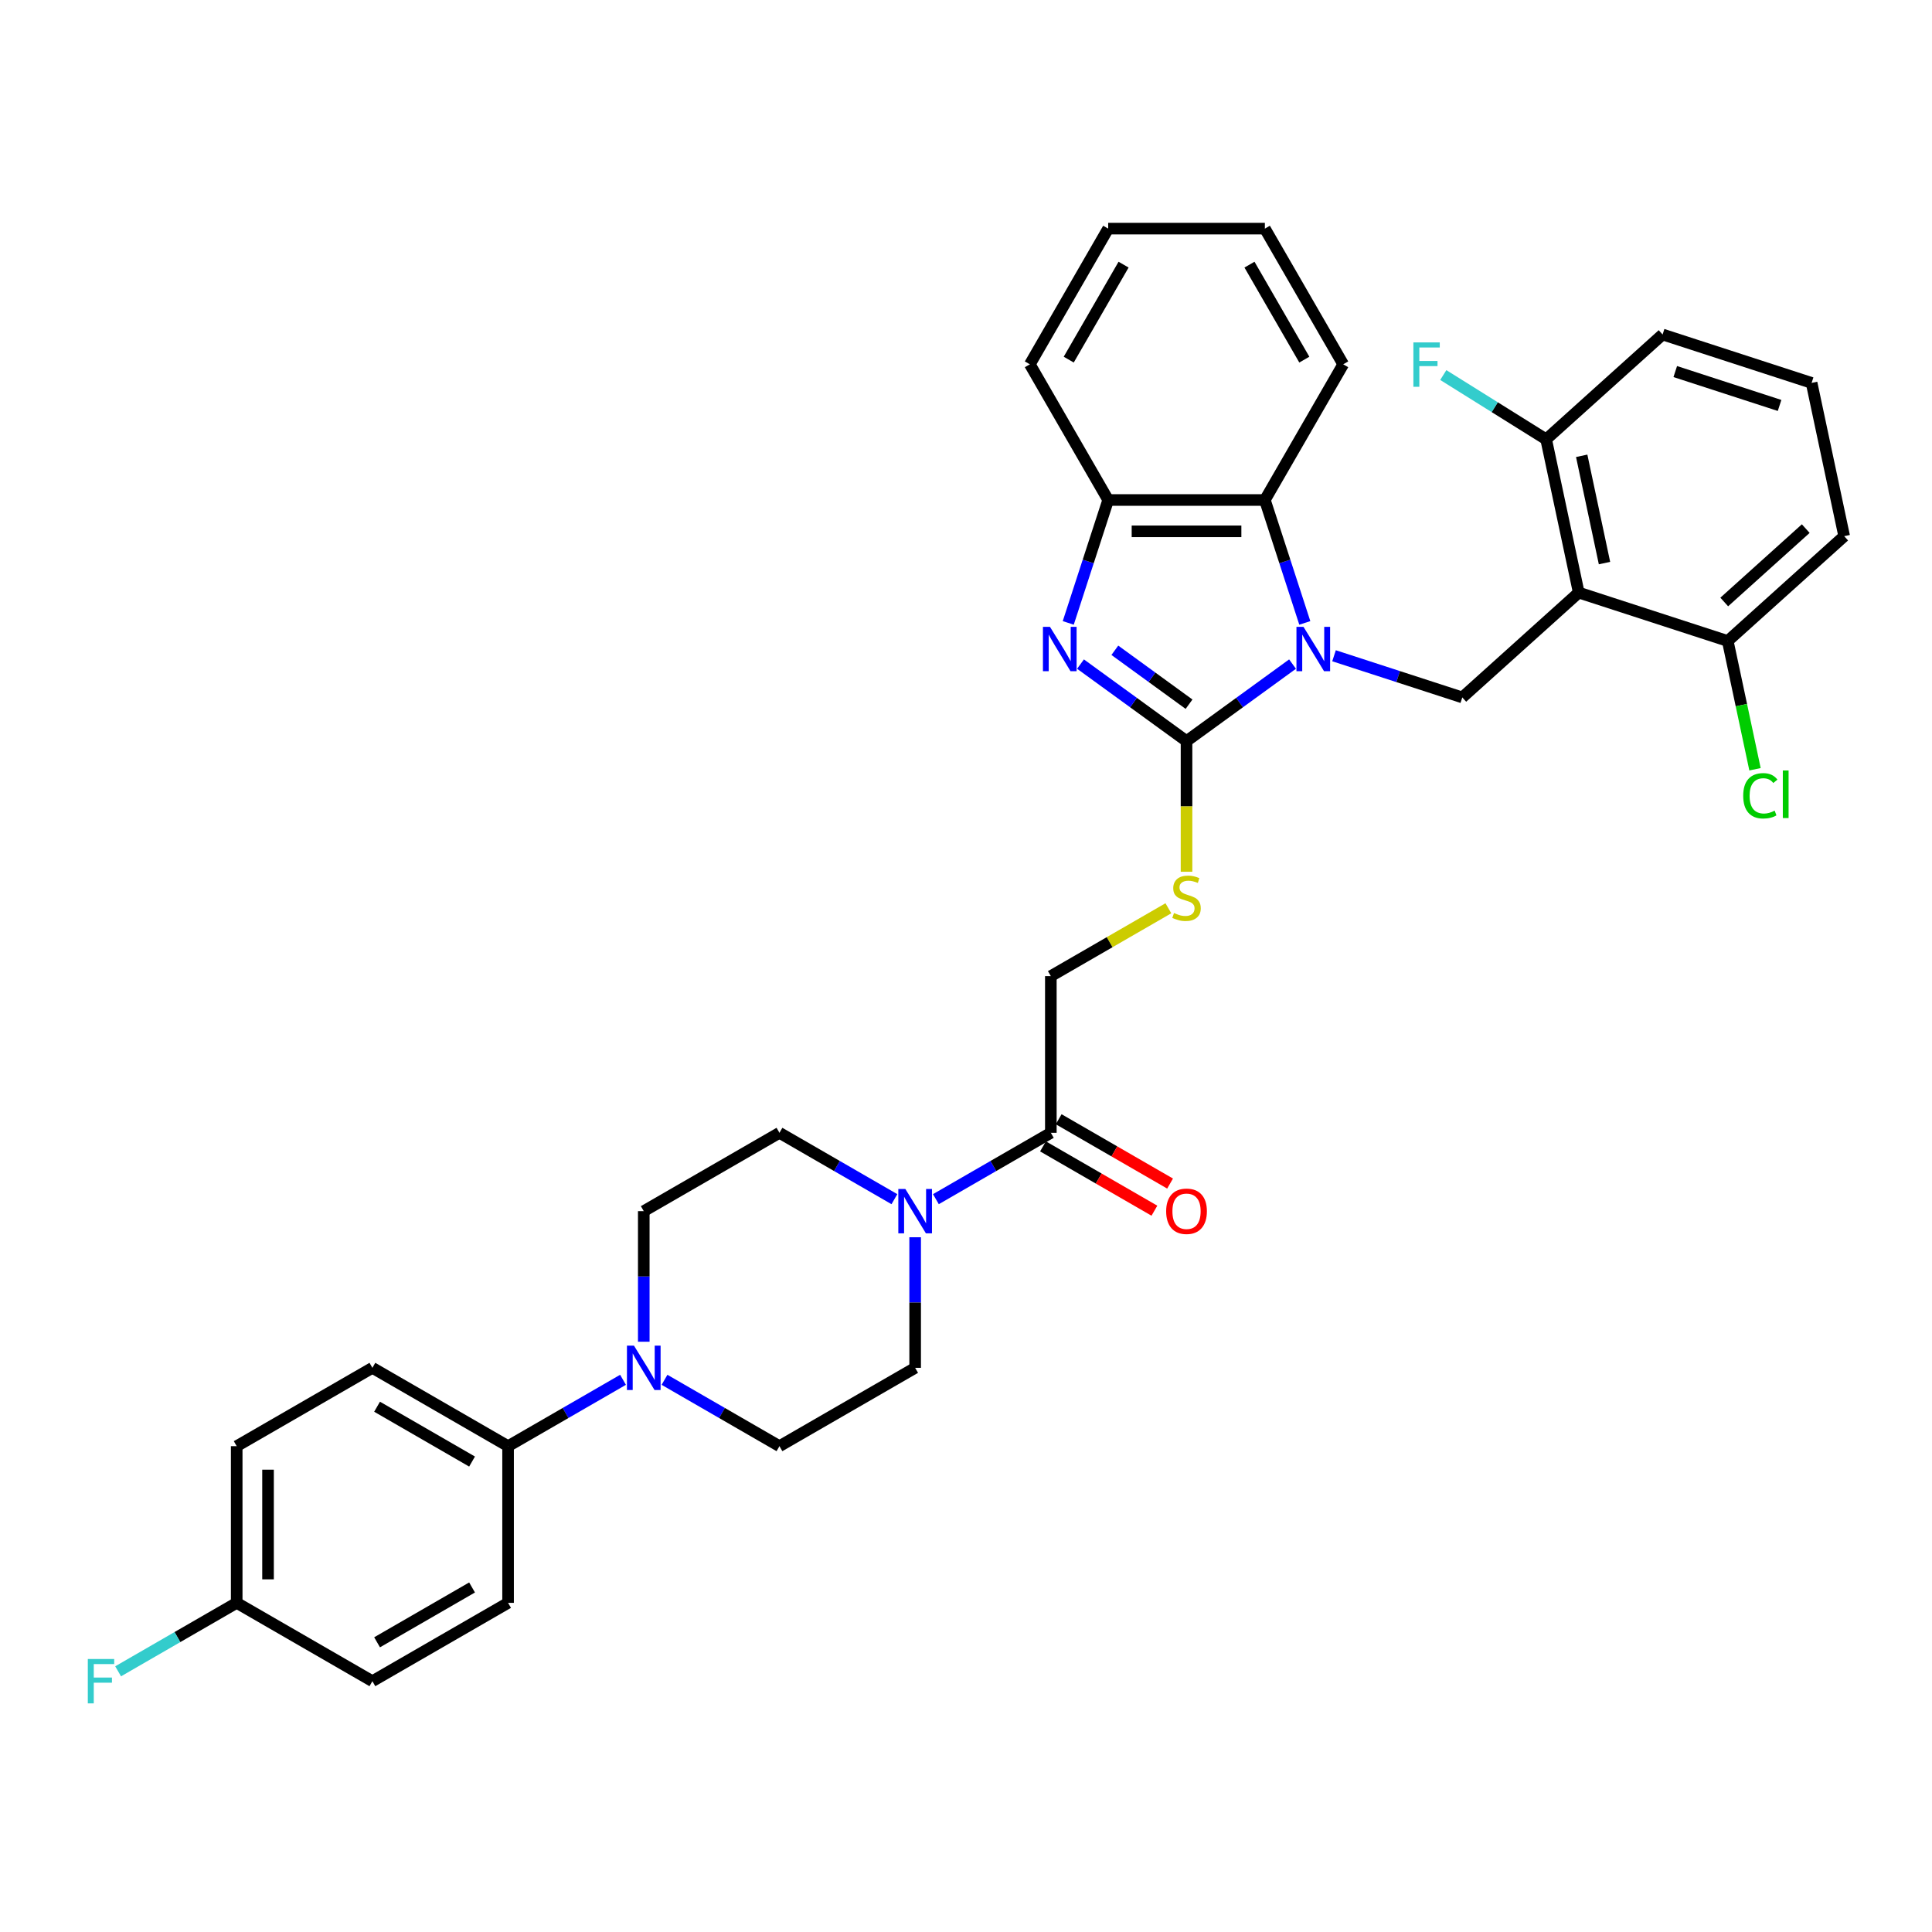 <?xml version='1.0' encoding='iso-8859-1'?>
<svg version='1.1' baseProfile='full'
              xmlns='http://www.w3.org/2000/svg'
                      xmlns:rdkit='http://www.rdkit.org/xml'
                      xmlns:xlink='http://www.w3.org/1999/xlink'
                  xml:space='preserve'
width='1000px' height='1000px' viewBox='0 0 1000 1000'>
<!-- END OF HEADER -->
<rect style='opacity:1.0;fill:#FFFFFF;stroke:none' width='1000' height='1000' x='0' y='0'> </rect>
<path class='bond-0' d='M 669.016,343.729 L 641.58,363.663' style='fill:none;fill-rule:evenodd;stroke:#0000FF;stroke-width:6px;stroke-linecap:butt;stroke-linejoin:miter;stroke-opacity:1' />
<path class='bond-0' d='M 641.58,363.663 L 614.144,383.596' style='fill:none;fill-rule:evenodd;stroke:#000000;stroke-width:6px;stroke-linecap:butt;stroke-linejoin:miter;stroke-opacity:1' />
<path class='bond-3' d='M 690.491,339.417 L 723.687,350.203' style='fill:none;fill-rule:evenodd;stroke:#0000FF;stroke-width:6px;stroke-linecap:butt;stroke-linejoin:miter;stroke-opacity:1' />
<path class='bond-3' d='M 723.687,350.203 L 756.882,360.989' style='fill:none;fill-rule:evenodd;stroke:#000000;stroke-width:6px;stroke-linecap:butt;stroke-linejoin:miter;stroke-opacity:1' />
<path class='bond-4' d='M 675.364,322.417 L 665.029,290.608' style='fill:none;fill-rule:evenodd;stroke:#0000FF;stroke-width:6px;stroke-linecap:butt;stroke-linejoin:miter;stroke-opacity:1' />
<path class='bond-4' d='M 665.029,290.608 L 654.693,258.8' style='fill:none;fill-rule:evenodd;stroke:#000000;stroke-width:6px;stroke-linecap:butt;stroke-linejoin:miter;stroke-opacity:1' />
<path class='bond-1' d='M 614.144,383.596 L 586.708,363.663' style='fill:none;fill-rule:evenodd;stroke:#000000;stroke-width:6px;stroke-linecap:butt;stroke-linejoin:miter;stroke-opacity:1' />
<path class='bond-1' d='M 586.708,363.663 L 559.272,343.729' style='fill:none;fill-rule:evenodd;stroke:#0000FF;stroke-width:6px;stroke-linecap:butt;stroke-linejoin:miter;stroke-opacity:1' />
<path class='bond-1' d='M 615.447,364.494 L 596.242,350.541' style='fill:none;fill-rule:evenodd;stroke:#000000;stroke-width:6px;stroke-linecap:butt;stroke-linejoin:miter;stroke-opacity:1' />
<path class='bond-1' d='M 596.242,350.541 L 577.037,336.587' style='fill:none;fill-rule:evenodd;stroke:#0000FF;stroke-width:6px;stroke-linecap:butt;stroke-linejoin:miter;stroke-opacity:1' />
<path class='bond-9' d='M 614.144,383.596 L 614.144,417.406' style='fill:none;fill-rule:evenodd;stroke:#000000;stroke-width:6px;stroke-linecap:butt;stroke-linejoin:miter;stroke-opacity:1' />
<path class='bond-9' d='M 614.144,417.406 L 614.144,451.215' style='fill:none;fill-rule:evenodd;stroke:#CCCC00;stroke-width:6px;stroke-linecap:butt;stroke-linejoin:miter;stroke-opacity:1' />
<path class='bond-34' d='M 552.925,322.417 L 563.26,290.608' style='fill:none;fill-rule:evenodd;stroke:#0000FF;stroke-width:6px;stroke-linecap:butt;stroke-linejoin:miter;stroke-opacity:1' />
<path class='bond-34' d='M 563.26,290.608 L 573.596,258.8' style='fill:none;fill-rule:evenodd;stroke:#000000;stroke-width:6px;stroke-linecap:butt;stroke-linejoin:miter;stroke-opacity:1' />
<path class='bond-2' d='M 817.15,306.724 L 756.882,360.989' style='fill:none;fill-rule:evenodd;stroke:#000000;stroke-width:6px;stroke-linecap:butt;stroke-linejoin:miter;stroke-opacity:1' />
<path class='bond-11' d='M 817.15,306.724 L 800.288,227.398' style='fill:none;fill-rule:evenodd;stroke:#000000;stroke-width:6px;stroke-linecap:butt;stroke-linejoin:miter;stroke-opacity:1' />
<path class='bond-11' d='M 830.486,291.453 L 818.683,235.925' style='fill:none;fill-rule:evenodd;stroke:#000000;stroke-width:6px;stroke-linecap:butt;stroke-linejoin:miter;stroke-opacity:1' />
<path class='bond-12' d='M 817.15,306.724 L 894.278,331.784' style='fill:none;fill-rule:evenodd;stroke:#000000;stroke-width:6px;stroke-linecap:butt;stroke-linejoin:miter;stroke-opacity:1' />
<path class='bond-5' d='M 654.693,258.8 L 573.596,258.8' style='fill:none;fill-rule:evenodd;stroke:#000000;stroke-width:6px;stroke-linecap:butt;stroke-linejoin:miter;stroke-opacity:1' />
<path class='bond-5' d='M 642.529,275.019 L 585.76,275.019' style='fill:none;fill-rule:evenodd;stroke:#000000;stroke-width:6px;stroke-linecap:butt;stroke-linejoin:miter;stroke-opacity:1' />
<path class='bond-27' d='M 654.693,258.8 L 695.242,188.567' style='fill:none;fill-rule:evenodd;stroke:#000000;stroke-width:6px;stroke-linecap:butt;stroke-linejoin:miter;stroke-opacity:1' />
<path class='bond-28' d='M 573.596,258.8 L 533.047,188.567' style='fill:none;fill-rule:evenodd;stroke:#000000;stroke-width:6px;stroke-linecap:butt;stroke-linejoin:miter;stroke-opacity:1' />
<path class='bond-6' d='M 484.416,620.69 L 514.164,603.515' style='fill:none;fill-rule:evenodd;stroke:#0000FF;stroke-width:6px;stroke-linecap:butt;stroke-linejoin:miter;stroke-opacity:1' />
<path class='bond-6' d='M 514.164,603.515 L 543.912,586.34' style='fill:none;fill-rule:evenodd;stroke:#000000;stroke-width:6px;stroke-linecap:butt;stroke-linejoin:miter;stroke-opacity:1' />
<path class='bond-14' d='M 462.942,620.69 L 433.194,603.515' style='fill:none;fill-rule:evenodd;stroke:#0000FF;stroke-width:6px;stroke-linecap:butt;stroke-linejoin:miter;stroke-opacity:1' />
<path class='bond-14' d='M 433.194,603.515 L 403.446,586.34' style='fill:none;fill-rule:evenodd;stroke:#000000;stroke-width:6px;stroke-linecap:butt;stroke-linejoin:miter;stroke-opacity:1' />
<path class='bond-15' d='M 473.679,640.4 L 473.679,674.194' style='fill:none;fill-rule:evenodd;stroke:#0000FF;stroke-width:6px;stroke-linecap:butt;stroke-linejoin:miter;stroke-opacity:1' />
<path class='bond-15' d='M 473.679,674.194 L 473.679,707.987' style='fill:none;fill-rule:evenodd;stroke:#000000;stroke-width:6px;stroke-linecap:butt;stroke-linejoin:miter;stroke-opacity:1' />
<path class='bond-7' d='M 343.951,714.186 L 373.699,731.361' style='fill:none;fill-rule:evenodd;stroke:#0000FF;stroke-width:6px;stroke-linecap:butt;stroke-linejoin:miter;stroke-opacity:1' />
<path class='bond-7' d='M 373.699,731.361 L 403.446,748.536' style='fill:none;fill-rule:evenodd;stroke:#000000;stroke-width:6px;stroke-linecap:butt;stroke-linejoin:miter;stroke-opacity:1' />
<path class='bond-10' d='M 322.476,714.186 L 292.729,731.361' style='fill:none;fill-rule:evenodd;stroke:#0000FF;stroke-width:6px;stroke-linecap:butt;stroke-linejoin:miter;stroke-opacity:1' />
<path class='bond-10' d='M 292.729,731.361 L 262.981,748.536' style='fill:none;fill-rule:evenodd;stroke:#000000;stroke-width:6px;stroke-linecap:butt;stroke-linejoin:miter;stroke-opacity:1' />
<path class='bond-37' d='M 333.214,694.476 L 333.214,660.683' style='fill:none;fill-rule:evenodd;stroke:#0000FF;stroke-width:6px;stroke-linecap:butt;stroke-linejoin:miter;stroke-opacity:1' />
<path class='bond-37' d='M 333.214,660.683 L 333.214,626.889' style='fill:none;fill-rule:evenodd;stroke:#000000;stroke-width:6px;stroke-linecap:butt;stroke-linejoin:miter;stroke-opacity:1' />
<path class='bond-8' d='M 543.912,586.34 L 543.912,505.243' style='fill:none;fill-rule:evenodd;stroke:#000000;stroke-width:6px;stroke-linecap:butt;stroke-linejoin:miter;stroke-opacity:1' />
<path class='bond-18' d='M 539.857,593.364 L 568.688,610.009' style='fill:none;fill-rule:evenodd;stroke:#000000;stroke-width:6px;stroke-linecap:butt;stroke-linejoin:miter;stroke-opacity:1' />
<path class='bond-18' d='M 568.688,610.009 L 597.519,626.655' style='fill:none;fill-rule:evenodd;stroke:#FF0000;stroke-width:6px;stroke-linecap:butt;stroke-linejoin:miter;stroke-opacity:1' />
<path class='bond-18' d='M 547.967,579.317 L 576.798,595.963' style='fill:none;fill-rule:evenodd;stroke:#000000;stroke-width:6px;stroke-linecap:butt;stroke-linejoin:miter;stroke-opacity:1' />
<path class='bond-18' d='M 576.798,595.963 L 605.629,612.609' style='fill:none;fill-rule:evenodd;stroke:#FF0000;stroke-width:6px;stroke-linecap:butt;stroke-linejoin:miter;stroke-opacity:1' />
<path class='bond-13' d='M 604.753,470.116 L 574.332,487.679' style='fill:none;fill-rule:evenodd;stroke:#CCCC00;stroke-width:6px;stroke-linecap:butt;stroke-linejoin:miter;stroke-opacity:1' />
<path class='bond-13' d='M 574.332,487.679 L 543.912,505.243' style='fill:none;fill-rule:evenodd;stroke:#000000;stroke-width:6px;stroke-linecap:butt;stroke-linejoin:miter;stroke-opacity:1' />
<path class='bond-19' d='M 262.981,748.536 L 192.748,707.987' style='fill:none;fill-rule:evenodd;stroke:#000000;stroke-width:6px;stroke-linecap:butt;stroke-linejoin:miter;stroke-opacity:1' />
<path class='bond-19' d='M 244.336,756.5 L 195.173,728.116' style='fill:none;fill-rule:evenodd;stroke:#000000;stroke-width:6px;stroke-linecap:butt;stroke-linejoin:miter;stroke-opacity:1' />
<path class='bond-20' d='M 262.981,748.536 L 262.981,829.633' style='fill:none;fill-rule:evenodd;stroke:#000000;stroke-width:6px;stroke-linecap:butt;stroke-linejoin:miter;stroke-opacity:1' />
<path class='bond-22' d='M 800.288,227.398 L 773.667,210.761' style='fill:none;fill-rule:evenodd;stroke:#000000;stroke-width:6px;stroke-linecap:butt;stroke-linejoin:miter;stroke-opacity:1' />
<path class='bond-22' d='M 773.667,210.761 L 747.046,194.125' style='fill:none;fill-rule:evenodd;stroke:#33CCCC;stroke-width:6px;stroke-linecap:butt;stroke-linejoin:miter;stroke-opacity:1' />
<path class='bond-31' d='M 800.288,227.398 L 860.556,173.133' style='fill:none;fill-rule:evenodd;stroke:#000000;stroke-width:6px;stroke-linecap:butt;stroke-linejoin:miter;stroke-opacity:1' />
<path class='bond-23' d='M 894.278,331.784 L 901.333,364.975' style='fill:none;fill-rule:evenodd;stroke:#000000;stroke-width:6px;stroke-linecap:butt;stroke-linejoin:miter;stroke-opacity:1' />
<path class='bond-23' d='M 901.333,364.975 L 908.388,398.167' style='fill:none;fill-rule:evenodd;stroke:#00CC00;stroke-width:6px;stroke-linecap:butt;stroke-linejoin:miter;stroke-opacity:1' />
<path class='bond-30' d='M 894.278,331.784 L 954.545,277.519' style='fill:none;fill-rule:evenodd;stroke:#000000;stroke-width:6px;stroke-linecap:butt;stroke-linejoin:miter;stroke-opacity:1' />
<path class='bond-30' d='M 892.465,311.591 L 934.652,273.606' style='fill:none;fill-rule:evenodd;stroke:#000000;stroke-width:6px;stroke-linecap:butt;stroke-linejoin:miter;stroke-opacity:1' />
<path class='bond-17' d='M 403.446,586.34 L 333.214,626.889' style='fill:none;fill-rule:evenodd;stroke:#000000;stroke-width:6px;stroke-linecap:butt;stroke-linejoin:miter;stroke-opacity:1' />
<path class='bond-16' d='M 473.679,707.987 L 403.446,748.536' style='fill:none;fill-rule:evenodd;stroke:#000000;stroke-width:6px;stroke-linecap:butt;stroke-linejoin:miter;stroke-opacity:1' />
<path class='bond-25' d='M 192.748,707.987 L 122.516,748.536' style='fill:none;fill-rule:evenodd;stroke:#000000;stroke-width:6px;stroke-linecap:butt;stroke-linejoin:miter;stroke-opacity:1' />
<path class='bond-24' d='M 262.981,829.633 L 192.748,870.182' style='fill:none;fill-rule:evenodd;stroke:#000000;stroke-width:6px;stroke-linecap:butt;stroke-linejoin:miter;stroke-opacity:1' />
<path class='bond-24' d='M 244.336,821.669 L 195.173,850.053' style='fill:none;fill-rule:evenodd;stroke:#000000;stroke-width:6px;stroke-linecap:butt;stroke-linejoin:miter;stroke-opacity:1' />
<path class='bond-21' d='M 122.516,829.633 L 192.748,870.182' style='fill:none;fill-rule:evenodd;stroke:#000000;stroke-width:6px;stroke-linecap:butt;stroke-linejoin:miter;stroke-opacity:1' />
<path class='bond-26' d='M 122.516,829.633 L 91.827,847.351' style='fill:none;fill-rule:evenodd;stroke:#000000;stroke-width:6px;stroke-linecap:butt;stroke-linejoin:miter;stroke-opacity:1' />
<path class='bond-26' d='M 91.827,847.351 L 61.139,865.069' style='fill:none;fill-rule:evenodd;stroke:#33CCCC;stroke-width:6px;stroke-linecap:butt;stroke-linejoin:miter;stroke-opacity:1' />
<path class='bond-38' d='M 122.516,829.633 L 122.516,748.536' style='fill:none;fill-rule:evenodd;stroke:#000000;stroke-width:6px;stroke-linecap:butt;stroke-linejoin:miter;stroke-opacity:1' />
<path class='bond-38' d='M 138.735,817.469 L 138.735,760.7' style='fill:none;fill-rule:evenodd;stroke:#000000;stroke-width:6px;stroke-linecap:butt;stroke-linejoin:miter;stroke-opacity:1' />
<path class='bond-32' d='M 695.242,188.567 L 654.693,118.334' style='fill:none;fill-rule:evenodd;stroke:#000000;stroke-width:6px;stroke-linecap:butt;stroke-linejoin:miter;stroke-opacity:1' />
<path class='bond-32' d='M 675.113,186.142 L 646.729,136.979' style='fill:none;fill-rule:evenodd;stroke:#000000;stroke-width:6px;stroke-linecap:butt;stroke-linejoin:miter;stroke-opacity:1' />
<path class='bond-35' d='M 533.047,188.567 L 573.596,118.334' style='fill:none;fill-rule:evenodd;stroke:#000000;stroke-width:6px;stroke-linecap:butt;stroke-linejoin:miter;stroke-opacity:1' />
<path class='bond-35' d='M 553.176,186.142 L 581.56,136.979' style='fill:none;fill-rule:evenodd;stroke:#000000;stroke-width:6px;stroke-linecap:butt;stroke-linejoin:miter;stroke-opacity:1' />
<path class='bond-29' d='M 937.684,198.194 L 954.545,277.519' style='fill:none;fill-rule:evenodd;stroke:#000000;stroke-width:6px;stroke-linecap:butt;stroke-linejoin:miter;stroke-opacity:1' />
<path class='bond-36' d='M 937.684,198.194 L 860.556,173.133' style='fill:none;fill-rule:evenodd;stroke:#000000;stroke-width:6px;stroke-linecap:butt;stroke-linejoin:miter;stroke-opacity:1' />
<path class='bond-36' d='M 921.103,209.86 L 867.113,192.318' style='fill:none;fill-rule:evenodd;stroke:#000000;stroke-width:6px;stroke-linecap:butt;stroke-linejoin:miter;stroke-opacity:1' />
<path class='bond-33' d='M 654.693,118.334 L 573.596,118.334' style='fill:none;fill-rule:evenodd;stroke:#000000;stroke-width:6px;stroke-linecap:butt;stroke-linejoin:miter;stroke-opacity:1' />
<path  class='atom-0' d='M 674.677 324.445
L 682.203 336.609
Q 682.949 337.81, 684.149 339.983
Q 685.35 342.156, 685.414 342.286
L 685.414 324.445
L 688.464 324.445
L 688.464 347.412
L 685.317 347.412
L 677.24 334.111
Q 676.299 332.554, 675.293 330.77
Q 674.32 328.986, 674.028 328.435
L 674.028 347.412
L 671.044 347.412
L 671.044 324.445
L 674.677 324.445
' fill='#0000FF'/>
<path  class='atom-2' d='M 543.458 324.445
L 550.984 336.609
Q 551.73 337.81, 552.93 339.983
Q 554.131 342.156, 554.196 342.286
L 554.196 324.445
L 557.245 324.445
L 557.245 347.412
L 554.098 347.412
L 546.021 334.111
Q 545.08 332.554, 544.075 330.77
Q 543.101 328.986, 542.809 328.435
L 542.809 347.412
L 539.825 347.412
L 539.825 324.445
L 543.458 324.445
' fill='#0000FF'/>
<path  class='atom-7' d='M 468.602 615.406
L 476.128 627.57
Q 476.874 628.771, 478.075 630.944
Q 479.275 633.118, 479.34 633.247
L 479.34 615.406
L 482.389 615.406
L 482.389 638.373
L 479.242 638.373
L 471.165 625.073
Q 470.224 623.516, 469.219 621.731
Q 468.245 619.947, 467.954 619.396
L 467.954 638.373
L 464.969 638.373
L 464.969 615.406
L 468.602 615.406
' fill='#0000FF'/>
<path  class='atom-8' d='M 328.137 696.503
L 335.663 708.668
Q 336.409 709.868, 337.609 712.042
Q 338.809 714.215, 338.874 714.345
L 338.874 696.503
L 341.924 696.503
L 341.924 719.47
L 338.777 719.47
L 330.7 706.17
Q 329.759 704.613, 328.753 702.829
Q 327.78 701.045, 327.488 700.493
L 327.488 719.47
L 324.504 719.47
L 324.504 696.503
L 328.137 696.503
' fill='#0000FF'/>
<path  class='atom-10' d='M 607.657 472.577
Q 607.916 472.674, 608.987 473.128
Q 610.057 473.582, 611.225 473.874
Q 612.425 474.134, 613.593 474.134
Q 615.766 474.134, 617.031 473.096
Q 618.297 472.025, 618.297 470.176
Q 618.297 468.911, 617.648 468.132
Q 617.031 467.354, 616.058 466.932
Q 615.085 466.51, 613.463 466.024
Q 611.419 465.407, 610.187 464.824
Q 608.987 464.24, 608.111 463.007
Q 607.267 461.774, 607.267 459.698
Q 607.267 456.811, 609.214 455.027
Q 611.192 453.243, 615.085 453.243
Q 617.745 453.243, 620.762 454.508
L 620.016 457.006
Q 617.259 455.87, 615.182 455.87
Q 612.944 455.87, 611.711 456.811
Q 610.479 457.719, 610.511 459.309
Q 610.511 460.542, 611.128 461.288
Q 611.776 462.034, 612.685 462.456
Q 613.625 462.877, 615.182 463.364
Q 617.259 464.013, 618.491 464.661
Q 619.724 465.31, 620.6 466.64
Q 621.508 467.938, 621.508 470.176
Q 621.508 473.355, 619.367 475.074
Q 617.259 476.761, 613.723 476.761
Q 611.679 476.761, 610.122 476.307
Q 608.597 475.885, 606.781 475.139
L 607.657 472.577
' fill='#CCCC00'/>
<path  class='atom-19' d='M 603.602 626.954
Q 603.602 621.439, 606.327 618.358
Q 609.051 615.276, 614.144 615.276
Q 619.237 615.276, 621.962 618.358
Q 624.687 621.439, 624.687 626.954
Q 624.687 632.534, 621.93 635.713
Q 619.172 638.859, 614.144 638.859
Q 609.084 638.859, 606.327 635.713
Q 603.602 632.566, 603.602 626.954
M 614.144 636.264
Q 617.648 636.264, 619.529 633.929
Q 621.443 631.56, 621.443 626.954
Q 621.443 622.445, 619.529 620.174
Q 617.648 617.871, 614.144 617.871
Q 610.641 617.871, 608.727 620.142
Q 606.846 622.413, 606.846 626.954
Q 606.846 631.593, 608.727 633.929
Q 610.641 636.264, 614.144 636.264
' fill='#FF0000'/>
<path  class='atom-23' d='M 731.565 177.234
L 745.222 177.234
L 745.222 179.861
L 734.647 179.861
L 734.647 186.836
L 744.054 186.836
L 744.054 189.496
L 734.647 189.496
L 734.647 200.201
L 731.565 200.201
L 731.565 177.234
' fill='#33CCCC'/>
<path  class='atom-24' d='M 902.283 411.905
Q 902.283 406.195, 904.943 403.211
Q 907.636 400.194, 912.729 400.194
Q 917.465 400.194, 919.995 403.535
L 917.854 405.287
Q 916.005 402.854, 912.729 402.854
Q 909.258 402.854, 907.409 405.19
Q 905.592 407.493, 905.592 411.905
Q 905.592 416.446, 907.474 418.782
Q 909.388 421.117, 913.086 421.117
Q 915.616 421.117, 918.568 419.593
L 919.476 422.026
Q 918.276 422.804, 916.459 423.258
Q 914.643 423.712, 912.631 423.712
Q 907.636 423.712, 904.943 420.663
Q 902.283 417.614, 902.283 411.905
' fill='#00CC00'/>
<path  class='atom-24' d='M 922.785 398.799
L 925.769 398.799
L 925.769 423.42
L 922.785 423.42
L 922.785 398.799
' fill='#00CC00'/>
<path  class='atom-27' d='M 45.455 858.699
L 59.111 858.699
L 59.111 861.326
L 48.536 861.326
L 48.536 868.301
L 57.944 868.301
L 57.944 870.961
L 48.536 870.961
L 48.536 881.666
L 45.455 881.666
L 45.455 858.699
' fill='#33CCCC'/>
</svg>
